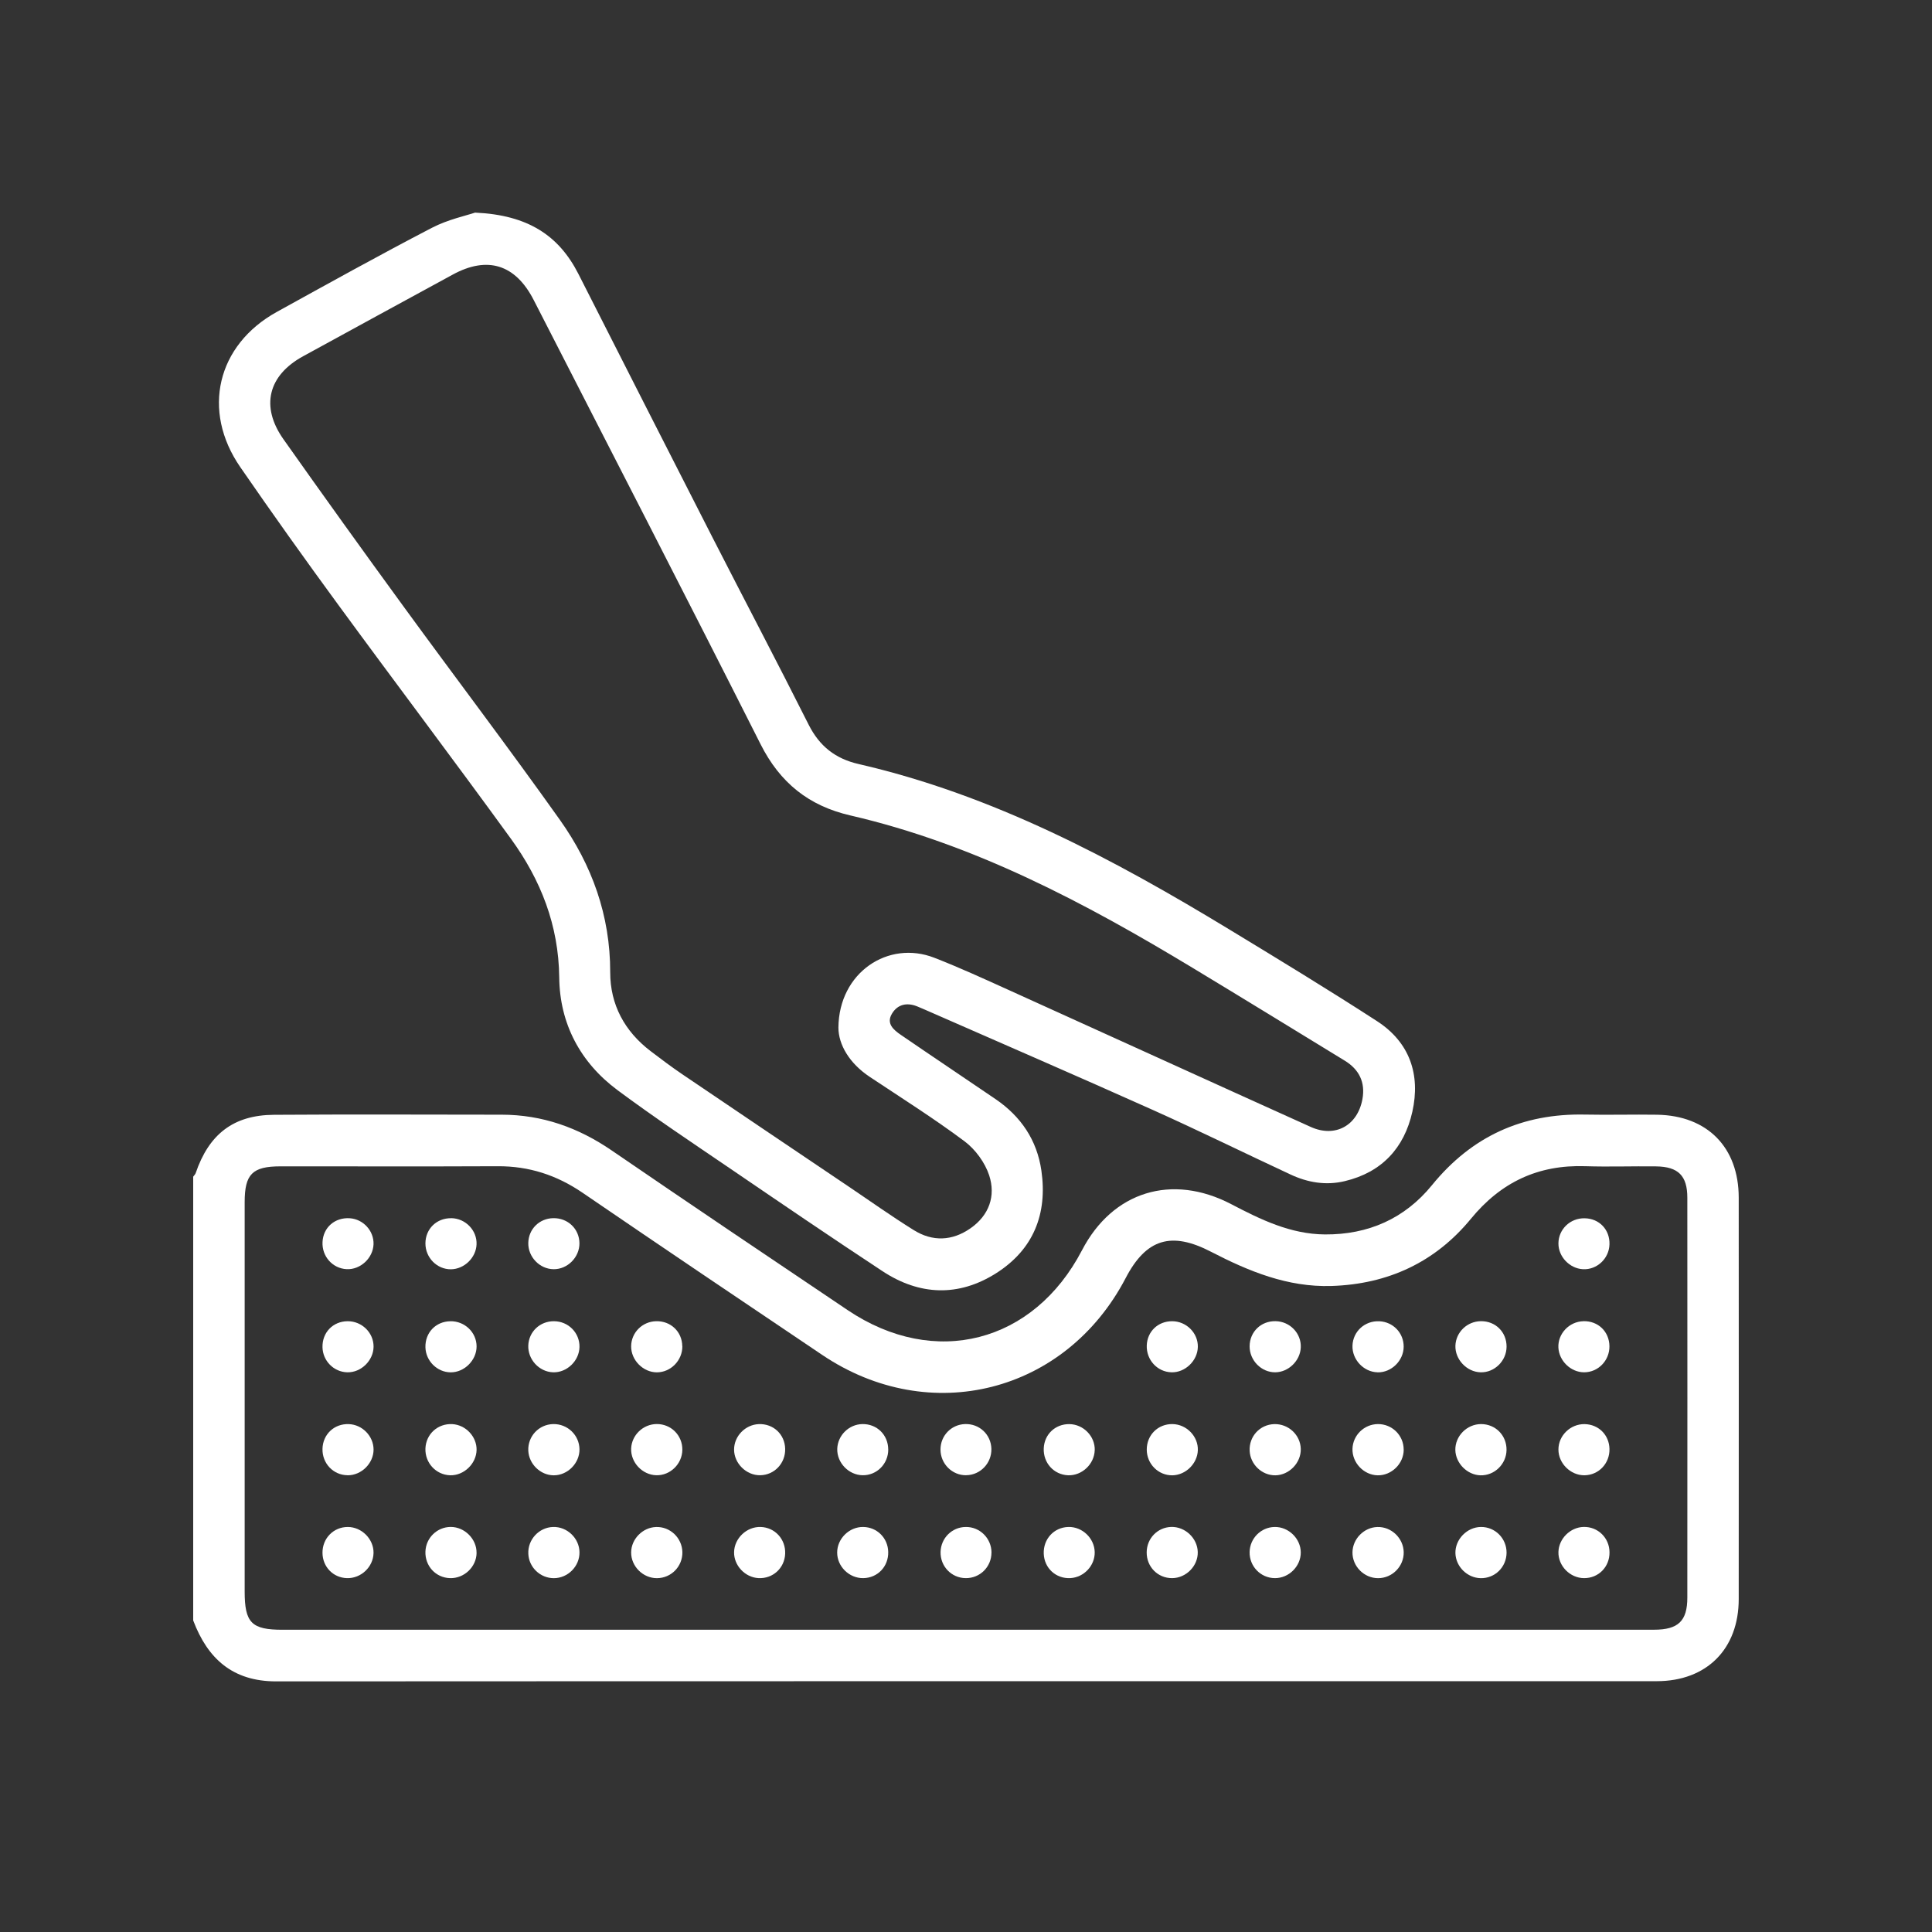 <svg width="50" height="50" viewBox="0 0 50 50" fill="none" xmlns="http://www.w3.org/2000/svg">
<rect x="0" y="0" width="50" height="50" fill="#333333" stroke="none"/>
<path d="M5 30.452C5.022 30.421 5.052 30.394 5.064 30.36C5.408 29.351 6.043 28.858 7.087 28.851C9.053 28.838 11.018 28.846 12.984 28.848C14.032 28.849 14.966 29.181 15.83 29.773C17.859 31.162 19.898 32.535 21.938 33.906C24.187 35.419 26.749 34.761 28.002 32.356C28.796 30.831 30.331 30.364 31.863 31.163C32.624 31.561 33.397 31.94 34.288 31.947C35.411 31.955 36.355 31.537 37.06 30.671C38.087 29.409 39.397 28.813 41.013 28.845C41.637 28.858 42.262 28.839 42.888 28.849C44.188 28.872 44.997 29.695 44.998 30.995C45 34.457 45 37.92 44.998 41.382C44.998 42.676 44.17 43.508 42.876 43.509C30.967 43.511 19.056 43.507 7.147 43.514C6.022 43.514 5.374 42.928 5 41.937C5 38.108 5 34.281 5 30.452ZM24.959 42.177C26.235 42.177 27.51 42.177 28.787 42.177C33.459 42.177 38.132 42.177 42.805 42.177C43.432 42.177 43.668 41.953 43.668 41.345C43.67 37.896 43.67 34.447 43.668 30.997C43.668 30.428 43.434 30.194 42.861 30.186C42.25 30.178 41.637 30.201 41.027 30.181C39.809 30.141 38.846 30.593 38.067 31.542C37.143 32.667 35.921 33.235 34.458 33.281C33.323 33.316 32.319 32.901 31.342 32.396C30.315 31.863 29.664 32.057 29.133 33.075C27.58 36.05 24.068 36.943 21.28 35.066C19.209 33.672 17.137 32.277 15.076 30.868C14.408 30.412 13.692 30.178 12.882 30.182C11.007 30.191 9.133 30.184 7.259 30.185C6.53 30.185 6.332 30.387 6.332 31.113C6.332 34.471 6.332 37.829 6.332 41.188C6.332 41.998 6.51 42.178 7.311 42.178C13.194 42.178 19.077 42.178 24.96 42.178L24.959 42.177Z" fill="white"/>
<path d="M12.302 5.503C13.665 5.565 14.463 6.097 14.968 7.087C16.122 9.358 17.274 11.631 18.434 13.899C19.262 15.519 20.111 17.129 20.928 18.755C21.208 19.311 21.62 19.636 22.22 19.773C25.702 20.574 28.806 22.226 31.826 24.061C33.104 24.837 34.382 25.614 35.637 26.427C36.483 26.975 36.767 27.81 36.551 28.774C36.341 29.71 35.761 30.34 34.802 30.568C34.313 30.685 33.843 30.604 33.396 30.395C32.206 29.841 31.029 29.261 29.832 28.724C27.863 27.841 25.883 26.985 23.909 26.118C23.849 26.092 23.79 26.066 23.729 26.042C23.463 25.938 23.225 25.995 23.082 26.237C22.931 26.491 23.126 26.653 23.312 26.781C24.127 27.34 24.949 27.889 25.765 28.445C26.422 28.893 26.837 29.506 26.951 30.295C27.113 31.416 26.744 32.339 25.781 32.95C24.809 33.567 23.8 33.529 22.842 32.9C21.517 32.028 20.205 31.134 18.894 30.24C17.916 29.575 16.93 28.918 15.98 28.212C15.016 27.495 14.485 26.489 14.473 25.297C14.458 23.944 13.995 22.774 13.226 21.712C11.751 19.68 10.237 17.678 8.754 15.652C7.893 14.477 7.047 13.29 6.22 12.091C5.209 10.628 5.615 8.927 7.166 8.071C8.498 7.336 9.828 6.597 11.177 5.896C11.592 5.68 12.069 5.58 12.303 5.5L12.302 5.503ZM21.698 26.594C21.71 25.166 22.988 24.323 24.178 24.786C24.844 25.045 25.494 25.345 26.145 25.639C28.739 26.812 31.327 27.995 33.922 29.165C34.556 29.451 35.135 29.13 35.26 28.443C35.338 28.012 35.176 27.679 34.804 27.451C33.494 26.65 32.186 25.846 30.873 25.053C28.082 23.366 25.215 21.845 22.005 21.103C20.93 20.855 20.187 20.258 19.685 19.263C17.747 15.421 15.774 11.596 13.813 7.766C13.341 6.843 12.616 6.616 11.716 7.107C10.425 7.811 9.134 8.512 7.846 9.219C6.938 9.715 6.737 10.52 7.336 11.368C8.357 12.813 9.389 14.25 10.432 15.68C11.78 17.53 13.166 19.354 14.492 21.221C15.32 22.388 15.794 23.694 15.792 25.16C15.791 26 16.165 26.691 16.839 27.204C17.108 27.409 17.378 27.612 17.658 27.802C19.08 28.766 20.504 29.725 21.929 30.685C22.501 31.07 23.063 31.471 23.648 31.835C24.133 32.138 24.642 32.119 25.115 31.789C25.6 31.452 25.774 30.95 25.6 30.418C25.491 30.086 25.241 29.745 24.96 29.535C24.169 28.944 23.331 28.416 22.507 27.868C21.98 27.517 21.7 27.035 21.698 26.595V26.594Z" fill="white"/>
<path d="M14.997 34.86C14.99 35.221 14.668 35.528 14.312 35.515C13.951 35.502 13.657 35.181 13.672 34.818C13.688 34.462 13.975 34.192 14.334 34.193C14.707 34.193 15.004 34.492 14.997 34.861V34.86Z" fill="white"/>
<path d="M30.335 40.842C29.964 40.844 29.673 40.55 29.676 40.174C29.679 39.815 29.953 39.53 30.308 39.517C30.668 39.505 30.99 39.807 30.998 40.167C31.006 40.525 30.698 40.84 30.335 40.842Z" fill="white"/>
<path d="M19.685 39.518C20.055 39.529 20.335 39.834 20.32 40.21C20.306 40.583 19.999 40.863 19.626 40.841C19.28 40.821 18.992 40.514 18.998 40.171C19.004 39.811 19.324 39.507 19.685 39.518Z" fill="white"/>
<path d="M35.651 35.515C35.291 35.507 34.99 35.186 35.002 34.825C35.015 34.456 35.322 34.177 35.697 34.194C36.054 34.21 36.329 34.497 36.327 34.853C36.325 35.215 36.008 35.525 35.651 35.516V35.515Z" fill="white"/>
<path d="M17.659 37.521C17.655 37.887 17.345 38.19 16.983 38.179C16.622 38.169 16.32 37.846 16.334 37.487C16.349 37.138 16.645 36.856 16.996 36.854C17.368 36.852 17.663 37.148 17.659 37.52V37.521Z" fill="white"/>
<path d="M33.664 37.499C33.672 37.857 33.364 38.177 33.005 38.181C32.658 38.184 32.358 37.899 32.341 37.549C32.322 37.176 32.603 36.869 32.974 36.856C33.343 36.844 33.656 37.135 33.664 37.499Z" fill="white"/>
<path d="M41.654 40.175C41.658 40.552 41.367 40.845 40.995 40.842C40.632 40.84 40.324 40.526 40.332 40.167C40.34 39.822 40.637 39.526 40.983 39.517C41.353 39.507 41.653 39.801 41.654 40.174V40.175Z" fill="white"/>
<path d="M33.015 34.192C33.386 34.2 33.681 34.51 33.664 34.873C33.649 35.218 33.344 35.513 33.003 35.515C32.642 35.517 32.338 35.207 32.34 34.841C32.343 34.466 32.636 34.183 33.014 34.192H33.015Z" fill="white"/>
<path d="M38.99 40.184C38.987 40.557 38.689 40.85 38.319 40.843C37.971 40.836 37.676 40.544 37.666 40.197C37.657 39.839 37.966 39.521 38.326 39.518C38.694 39.514 38.992 39.814 38.99 40.186V40.184Z" fill="white"/>
<path d="M27.647 39.518C28.009 39.507 28.325 39.809 28.331 40.171C28.337 40.518 28.053 40.821 27.704 40.841C27.331 40.863 27.026 40.586 27.012 40.21C26.998 39.831 27.274 39.529 27.647 39.518Z" fill="white"/>
<path d="M17.659 34.838C17.664 35.204 17.361 35.516 17 35.516C16.643 35.516 16.33 35.199 16.334 34.84C16.338 34.487 16.622 34.202 16.978 34.193C17.357 34.182 17.652 34.462 17.657 34.838H17.659Z" fill="white"/>
<path d="M14.996 32.176C14.998 32.538 14.688 32.85 14.329 32.847C13.967 32.844 13.665 32.531 13.672 32.167C13.679 31.809 13.956 31.533 14.318 31.526C14.696 31.519 14.993 31.804 14.996 32.175V32.176Z" fill="white"/>
<path d="M20.32 37.496C20.329 37.87 20.041 38.174 19.673 38.179C19.315 38.185 18.997 37.871 18.998 37.514C18.998 37.167 19.288 36.87 19.637 36.856C20.014 36.841 20.312 37.12 20.32 37.496Z" fill="white"/>
<path d="M30.343 36.855C30.708 36.86 31.013 37.174 31 37.533C30.988 37.878 30.687 38.174 30.344 38.181C29.978 38.187 29.678 37.887 29.678 37.515C29.678 37.138 29.968 36.85 30.343 36.855Z" fill="white"/>
<path d="M22.34 40.842C21.976 40.846 21.665 40.541 21.666 40.179C21.666 39.818 21.981 39.511 22.343 39.518C22.699 39.524 22.979 39.804 22.987 40.163C22.996 40.541 22.714 40.837 22.34 40.842Z" fill="white"/>
<path d="M38.989 37.525C38.984 37.893 38.675 38.192 38.312 38.181C37.969 38.17 37.672 37.869 37.664 37.526C37.658 37.164 37.964 36.856 38.33 36.855C38.704 36.855 38.993 37.149 38.989 37.523V37.525Z" fill="white"/>
<path d="M9.001 39.518C9.362 39.518 9.674 39.833 9.667 40.191C9.66 40.552 9.344 40.852 8.98 40.842C8.622 40.832 8.35 40.551 8.346 40.19C8.342 39.813 8.63 39.518 9.001 39.518Z" fill="white"/>
<path d="M12.334 40.19C12.329 40.552 12.012 40.852 11.648 40.842C11.277 40.832 10.996 40.528 11.01 40.152C11.024 39.797 11.313 39.518 11.666 39.517C12.026 39.517 12.339 39.832 12.333 40.189L12.334 40.19Z" fill="white"/>
<path d="M11.655 34.193C12.028 34.188 12.334 34.482 12.334 34.846C12.334 35.204 12.016 35.52 11.66 35.516C11.313 35.512 11.021 35.223 11.01 34.871C10.999 34.491 11.276 34.199 11.655 34.194V34.193Z" fill="white"/>
<path d="M31 34.859C30.993 35.217 30.669 35.527 30.314 35.515C29.948 35.503 29.665 35.192 29.678 34.819C29.692 34.458 29.968 34.193 30.334 34.193C30.703 34.193 31.008 34.498 31 34.859Z" fill="white"/>
<path d="M38.99 34.853C38.988 35.219 38.678 35.525 38.318 35.515C37.959 35.506 37.653 35.181 37.666 34.824C37.68 34.474 37.971 34.195 38.327 34.192C38.705 34.189 38.992 34.475 38.99 34.853Z" fill="white"/>
<path d="M25.659 40.18C25.659 40.552 25.361 40.847 24.99 40.842C24.62 40.837 24.332 40.534 24.342 40.162C24.352 39.806 24.635 39.523 24.99 39.518C25.358 39.511 25.659 39.811 25.66 40.18H25.659Z" fill="white"/>
<path d="M11.648 38.18C11.282 38.168 10.996 37.858 11.01 37.486C11.025 37.112 11.33 36.837 11.705 36.856C12.053 36.875 12.34 37.18 12.334 37.524C12.327 37.882 12.005 38.191 11.648 38.18Z" fill="white"/>
<path d="M22.988 37.512C22.989 37.884 22.693 38.184 22.326 38.179C21.965 38.175 21.659 37.858 21.668 37.498C21.678 37.148 21.969 36.861 22.319 36.855C22.695 36.849 22.986 37.135 22.987 37.512H22.988Z" fill="white"/>
<path d="M25.007 38.179C24.642 38.185 24.339 37.882 24.34 37.513C24.34 37.156 24.616 36.869 24.971 36.855C25.345 36.84 25.648 37.124 25.657 37.496C25.666 37.865 25.373 38.173 25.008 38.178L25.007 38.179Z" fill="white"/>
<path d="M28.331 37.53C28.321 37.892 28.001 38.193 27.642 38.18C27.272 38.165 26.996 37.858 27.012 37.482C27.028 37.12 27.309 36.854 27.671 36.856C28.037 36.858 28.341 37.169 28.332 37.53H28.331Z" fill="white"/>
<path d="M8.996 34.193C9.366 34.191 9.671 34.491 9.668 34.853C9.664 35.212 9.344 35.524 8.988 35.515C8.637 35.507 8.353 35.219 8.346 34.864C8.339 34.483 8.617 34.196 8.996 34.193Z" fill="white"/>
<path d="M41.006 38.18C40.647 38.184 40.331 37.872 40.332 37.513C40.332 37.151 40.644 36.85 41.01 36.856C41.371 36.863 41.645 37.135 41.653 37.497C41.662 37.872 41.375 38.176 41.006 38.18Z" fill="white"/>
<path d="M36.328 37.516C36.328 37.879 36.015 38.187 35.655 38.181C35.294 38.175 34.991 37.855 35.002 37.494C35.014 37.142 35.303 36.86 35.657 36.855C36.027 36.851 36.328 37.148 36.327 37.516H36.328Z" fill="white"/>
<path d="M8.993 38.179C8.625 38.175 8.338 37.873 8.346 37.498C8.354 37.121 8.65 36.841 9.027 36.856C9.377 36.868 9.666 37.166 9.668 37.513C9.669 37.87 9.354 38.184 8.994 38.18L8.993 38.179Z" fill="white"/>
<path d="M40.979 34.192C41.359 34.183 41.648 34.461 41.652 34.84C41.656 35.211 41.36 35.516 40.995 35.515C40.652 35.514 40.349 35.221 40.331 34.876C40.313 34.516 40.612 34.201 40.978 34.193L40.979 34.192Z" fill="white"/>
<path d="M32.993 40.842C32.624 40.839 32.332 40.536 32.34 40.166C32.347 39.812 32.632 39.525 32.985 39.518C33.346 39.51 33.662 39.817 33.664 40.176C33.666 40.536 33.355 40.845 32.993 40.842Z" fill="white"/>
<path d="M41.653 32.206C41.642 32.574 41.327 32.867 40.965 32.847C40.619 32.827 40.33 32.522 40.332 32.179C40.334 31.813 40.638 31.521 41.011 31.529C41.391 31.535 41.666 31.825 41.653 32.206Z" fill="white"/>
<path d="M14.316 36.855C14.686 36.847 14.993 37.14 14.997 37.508C15.001 37.867 14.69 38.182 14.331 38.181C13.986 38.18 13.687 37.889 13.672 37.541C13.658 37.17 13.945 36.864 14.316 36.855Z" fill="white"/>
<path d="M17.66 40.168C17.667 40.538 17.372 40.841 17.003 40.843C16.64 40.845 16.331 40.536 16.334 40.175C16.337 39.83 16.63 39.531 16.977 39.519C17.343 39.505 17.652 39.8 17.66 40.169V40.168Z" fill="white"/>
<path d="M11.681 31.526C12.05 31.533 12.349 31.844 12.333 32.206C12.319 32.55 12.016 32.844 11.672 32.849C11.309 32.853 11.009 32.548 11.01 32.179C11.011 31.802 11.3 31.521 11.681 31.527V31.526Z" fill="white"/>
<path d="M14.997 40.171C15.003 40.534 14.698 40.843 14.333 40.843C13.982 40.843 13.687 40.563 13.673 40.211C13.656 39.845 13.948 39.529 14.313 39.518C14.675 39.506 14.992 39.808 14.997 40.17V40.171Z" fill="white"/>
<path d="M8.347 32.142C8.365 31.766 8.666 31.504 9.05 31.528C9.401 31.55 9.679 31.855 9.667 32.202C9.653 32.561 9.327 32.863 8.972 32.846C8.606 32.828 8.328 32.515 8.347 32.142Z" fill="white"/>
<path d="M36.328 40.172C36.333 40.538 36.031 40.843 35.665 40.843C35.3 40.843 34.996 40.534 35.002 40.171C35.008 39.824 35.3 39.528 35.647 39.519C36.01 39.508 36.322 39.809 36.328 40.173V40.172Z" fill="white"/>
</svg>
